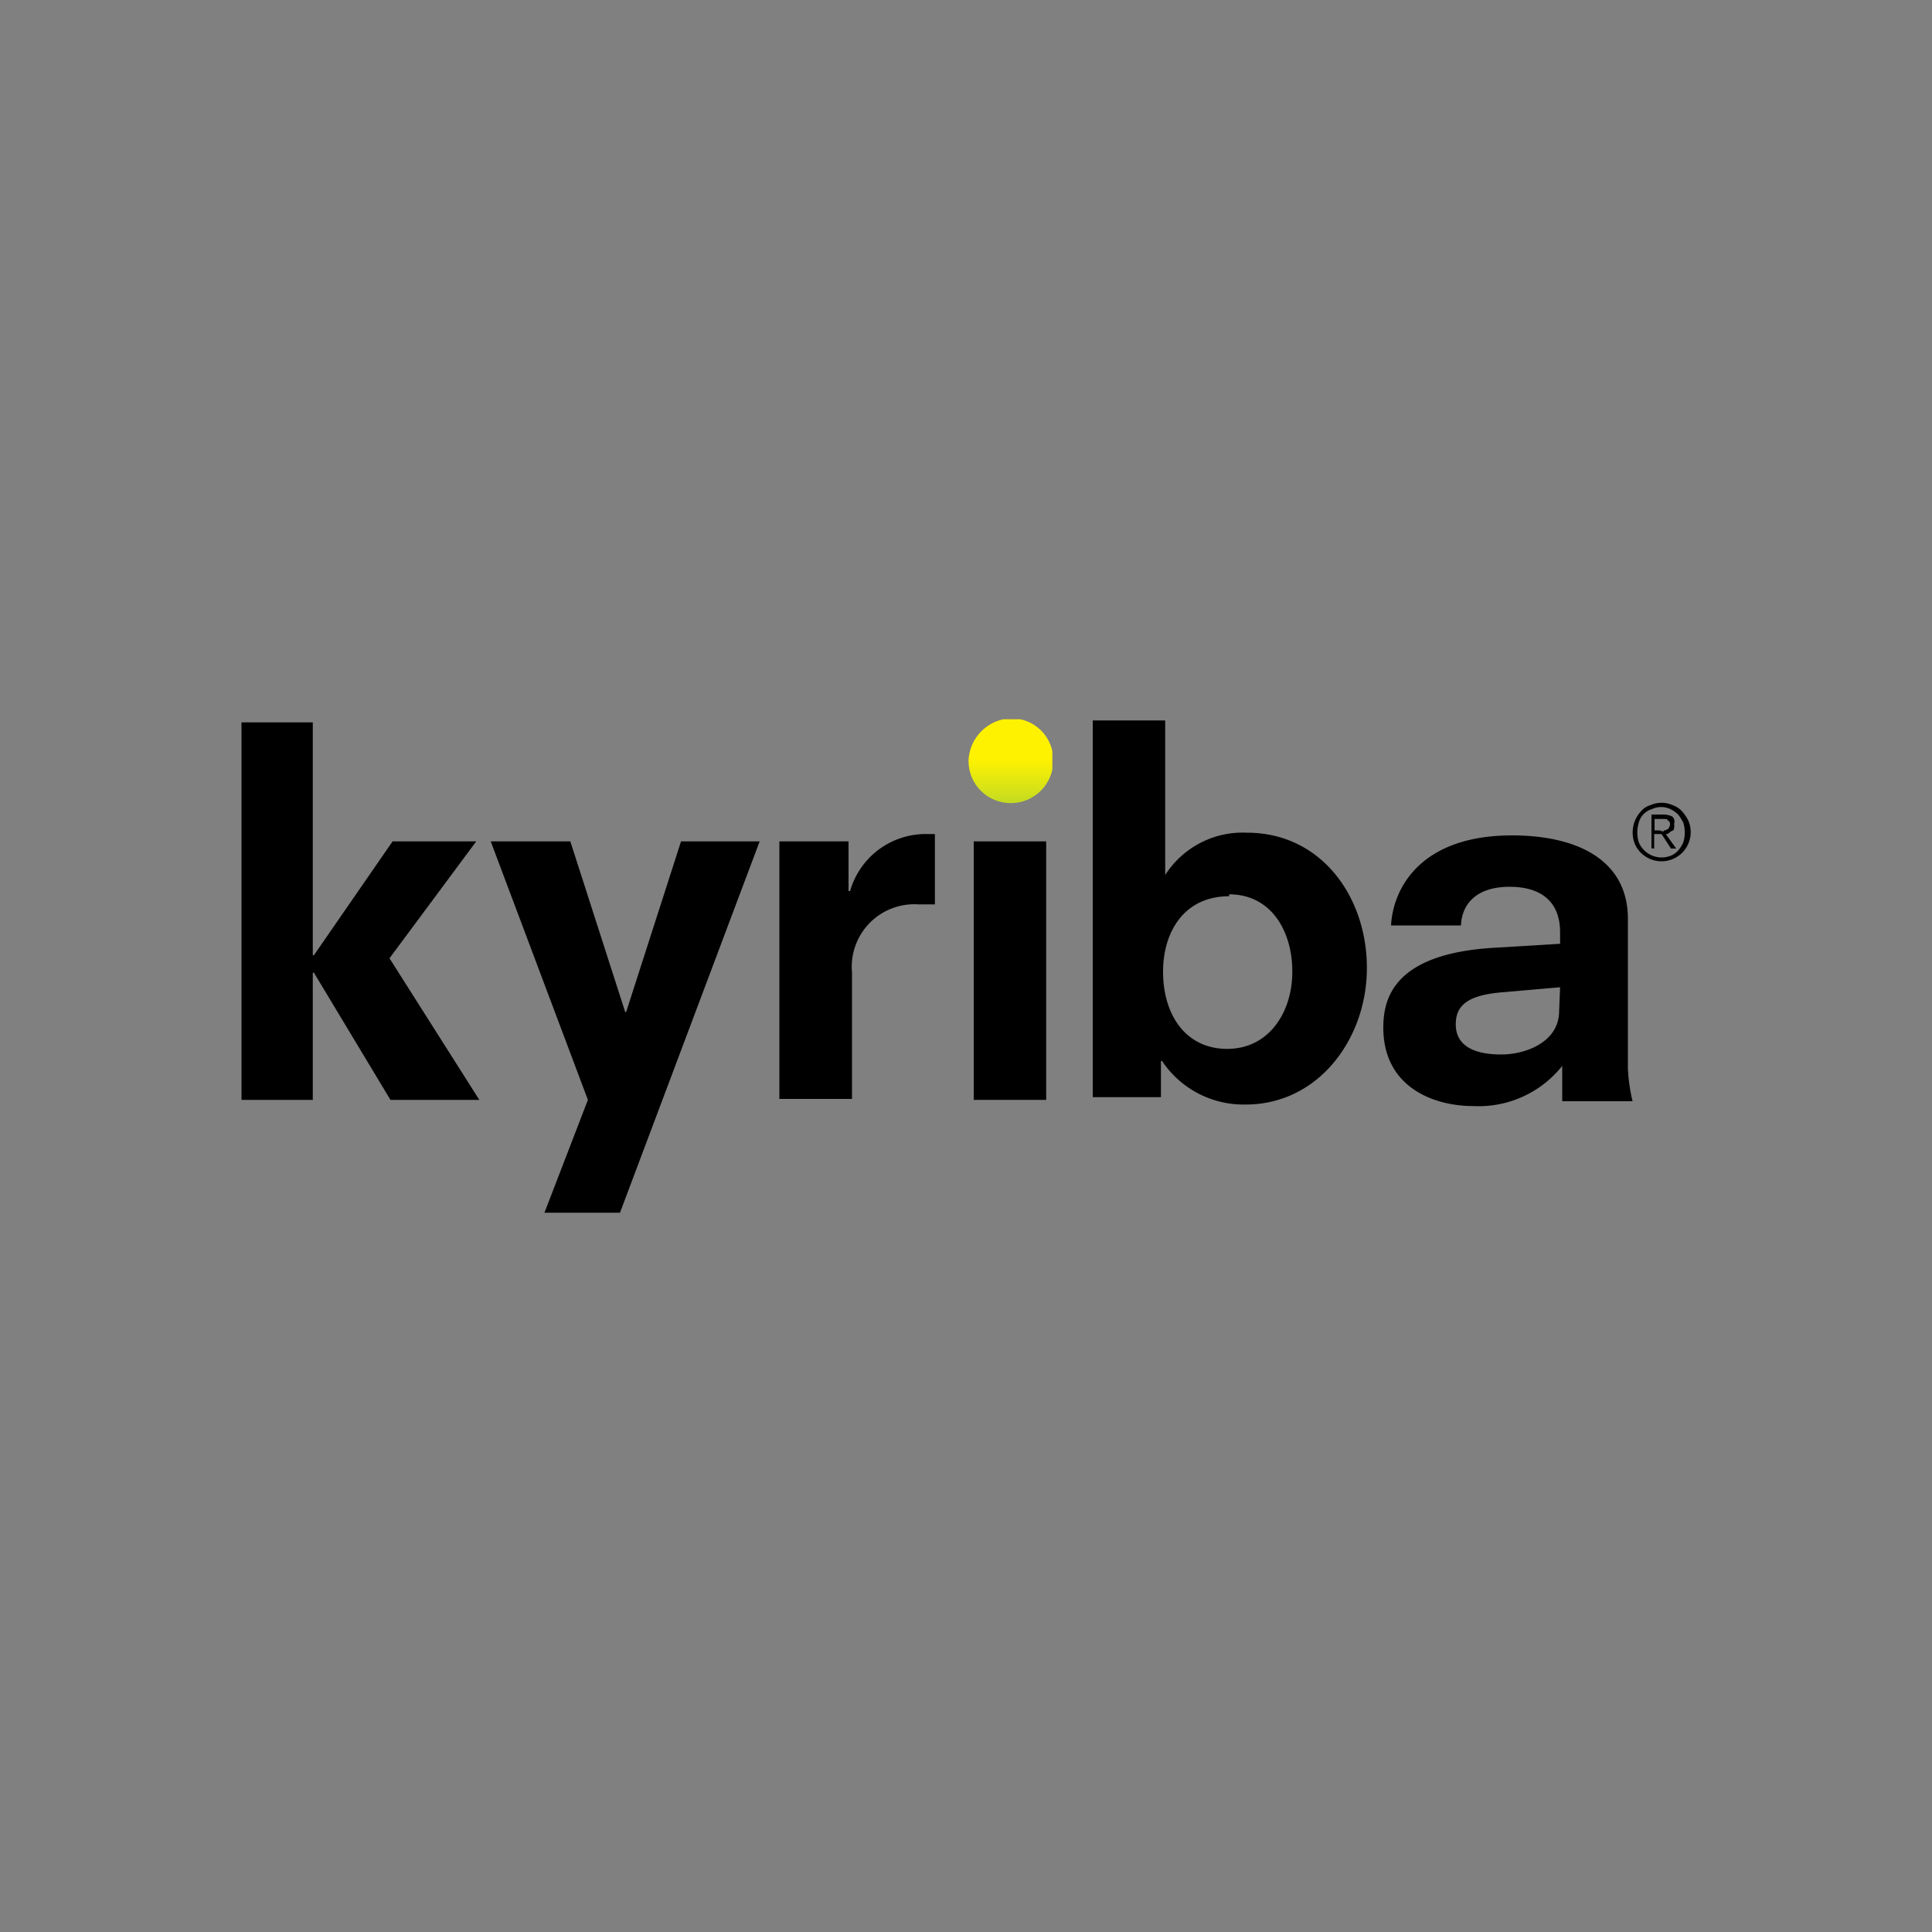 <svg id="Layer_1" data-name="Layer 1" xmlns="http://www.w3.org/2000/svg" xmlns:xlink="http://www.w3.org/1999/xlink" viewBox="0 0 100 100"><rect x="0" y="0" width="100" height="100" fill="#808080" stroke="none"/><defs><style>.cls-1{fill:none;}.cls-2{clip-path:url(#clip-path);}.cls-3{clip-path:url(#clip-path-10);}.cls-4{fill:url(#linear-gradient);}</style><clipPath id="clip-path"><rect class="cls-1" x="12.5" y="37.23" width="75" height="25.54"/></clipPath><clipPath id="clip-path-10"><path class="cls-1" d="M50.13,39.37a2.18,2.18,0,0,0,2.2,2.2,2.2,2.2,0,0,0,2.19-2.2,2.16,2.16,0,0,0-2.19-2.19,2.28,2.28,0,0,0-2.2,2.19"/></clipPath><linearGradient id="linear-gradient" x1="-624.44" y1="793.87" x2="-623.94" y2="793.87" gradientTransform="matrix(0, -8.76, -8.76, 0, 7003.89, -5426.41)" gradientUnits="userSpaceOnUse"><stop offset="0" stop-color="#8dc63f"/><stop offset="1" stop-color="#fff200"/></linearGradient></defs><g id="Artwork_1" data-name="Artwork 1"><g class="cls-2"><polygon points="12.5 37.39 12.5 56.93 16.19 56.93 16.19 50.35 16.25 50.35 20.21 56.93 24.81 56.93 20.16 49.6 24.65 43.55 20.32 43.55 16.25 49.44 16.19 49.44 16.19 37.39 12.5 37.39"/></g><g class="cls-2"><polygon points="35.25 43.55 32.41 52.38 32.36 52.38 29.52 43.55 25.4 43.55 30.43 56.93 28.18 62.77 32.09 62.77 39.32 43.55 35.25 43.55"/></g><g class="cls-2"><g class="cls-2"><path d="M40.34,43.55h3.58v2.57H44a4.07,4.07,0,0,1,3.85-2.95h.54v3.64h-.86a3.24,3.24,0,0,0-3.43,3.54v6.53H40.34Z"/></g><g class="cls-2"><rect x="50.4" y="43.55" width="3.75" height="13.38"/></g><g class="cls-2"><path d="M63.62,46.39c-2.35,0-3.42,1.87-3.42,3.9,0,2.25,1.18,4,3.32,4s3.37-1.87,3.37-4-1.12-4-3.27-4m-7.06-9h3.75v8h0a4.76,4.76,0,0,1,4.23-2.19c3.85,0,6.21,3.32,6.21,7s-2.52,7.07-6.27,7.07a5.07,5.07,0,0,1-4.33-2.25h-.06v1.87H56.56Z"/></g><g class="cls-2"><path d="M80.75,51.1l-3.1.27c-1.71.16-2.3.69-2.3,1.65,0,1.18,1.07,1.56,2.35,1.56s3-.65,3-2.25Zm.11,4.07h0a5.52,5.52,0,0,1-4.6,2.08c-2.09,0-4.66-1-4.66-4.06,0-1.45.48-3.81,5.68-4.13l3.47-.21v-.59c0-1.61-1-2.36-2.62-2.36s-2.46.81-2.51,2H72c.11-2,1.6-4.66,6.26-4.66,3.32,0,6,1.23,6,4.33v7.77A9.42,9.42,0,0,0,84.5,57H80.86Z"/></g><g class="cls-2"><path d="M86.59,41.68a1.22,1.22,0,0,1,.48.32,2.23,2.23,0,0,1,.32.48,1.51,1.51,0,0,1,0,1.18,1.49,1.49,0,0,1-.8.8,1.51,1.51,0,0,1-1.18,0,1.49,1.49,0,0,1-.8-.8A1.61,1.61,0,0,1,84.93,42a1,1,0,0,1,.48-.32,1.43,1.43,0,0,1,1.18,0Zm-1.12.21a1,1,0,0,0-.65.7,1.74,1.74,0,0,0,0,1,1.28,1.28,0,0,0,1.66.7h0a.94.94,0,0,0,.38-.27,1.43,1.43,0,0,0,.27-.43,1.74,1.74,0,0,0,0-1,2.54,2.54,0,0,0-.27-.43,1.49,1.49,0,0,0-.38-.27,1.12,1.12,0,0,0-1,0m0,2V42.16h.64a1.09,1.09,0,0,1,.43.1.34.34,0,0,1,.1.38.41.41,0,0,1,0,.21c0,.06,0,.11-.11.16s-.1.06-.16.11-.1.05-.16.05l.54.75h-.27L86,43.17h-.38v.75h-.1Zm.64-.91a.2.2,0,0,0,.16-.05.13.13,0,0,0,.11-.11.28.28,0,0,0,0-.32s-.06,0-.11-.11a.22.22,0,0,1-.11,0h-.53v.59h.26a.44.44,0,0,0,.22.05"/></g></g><g class="cls-2"><g class="cls-3"><rect class="cls-4" x="50.13" y="37.23" width="4.34" height="4.39"/></g></g></g></svg>